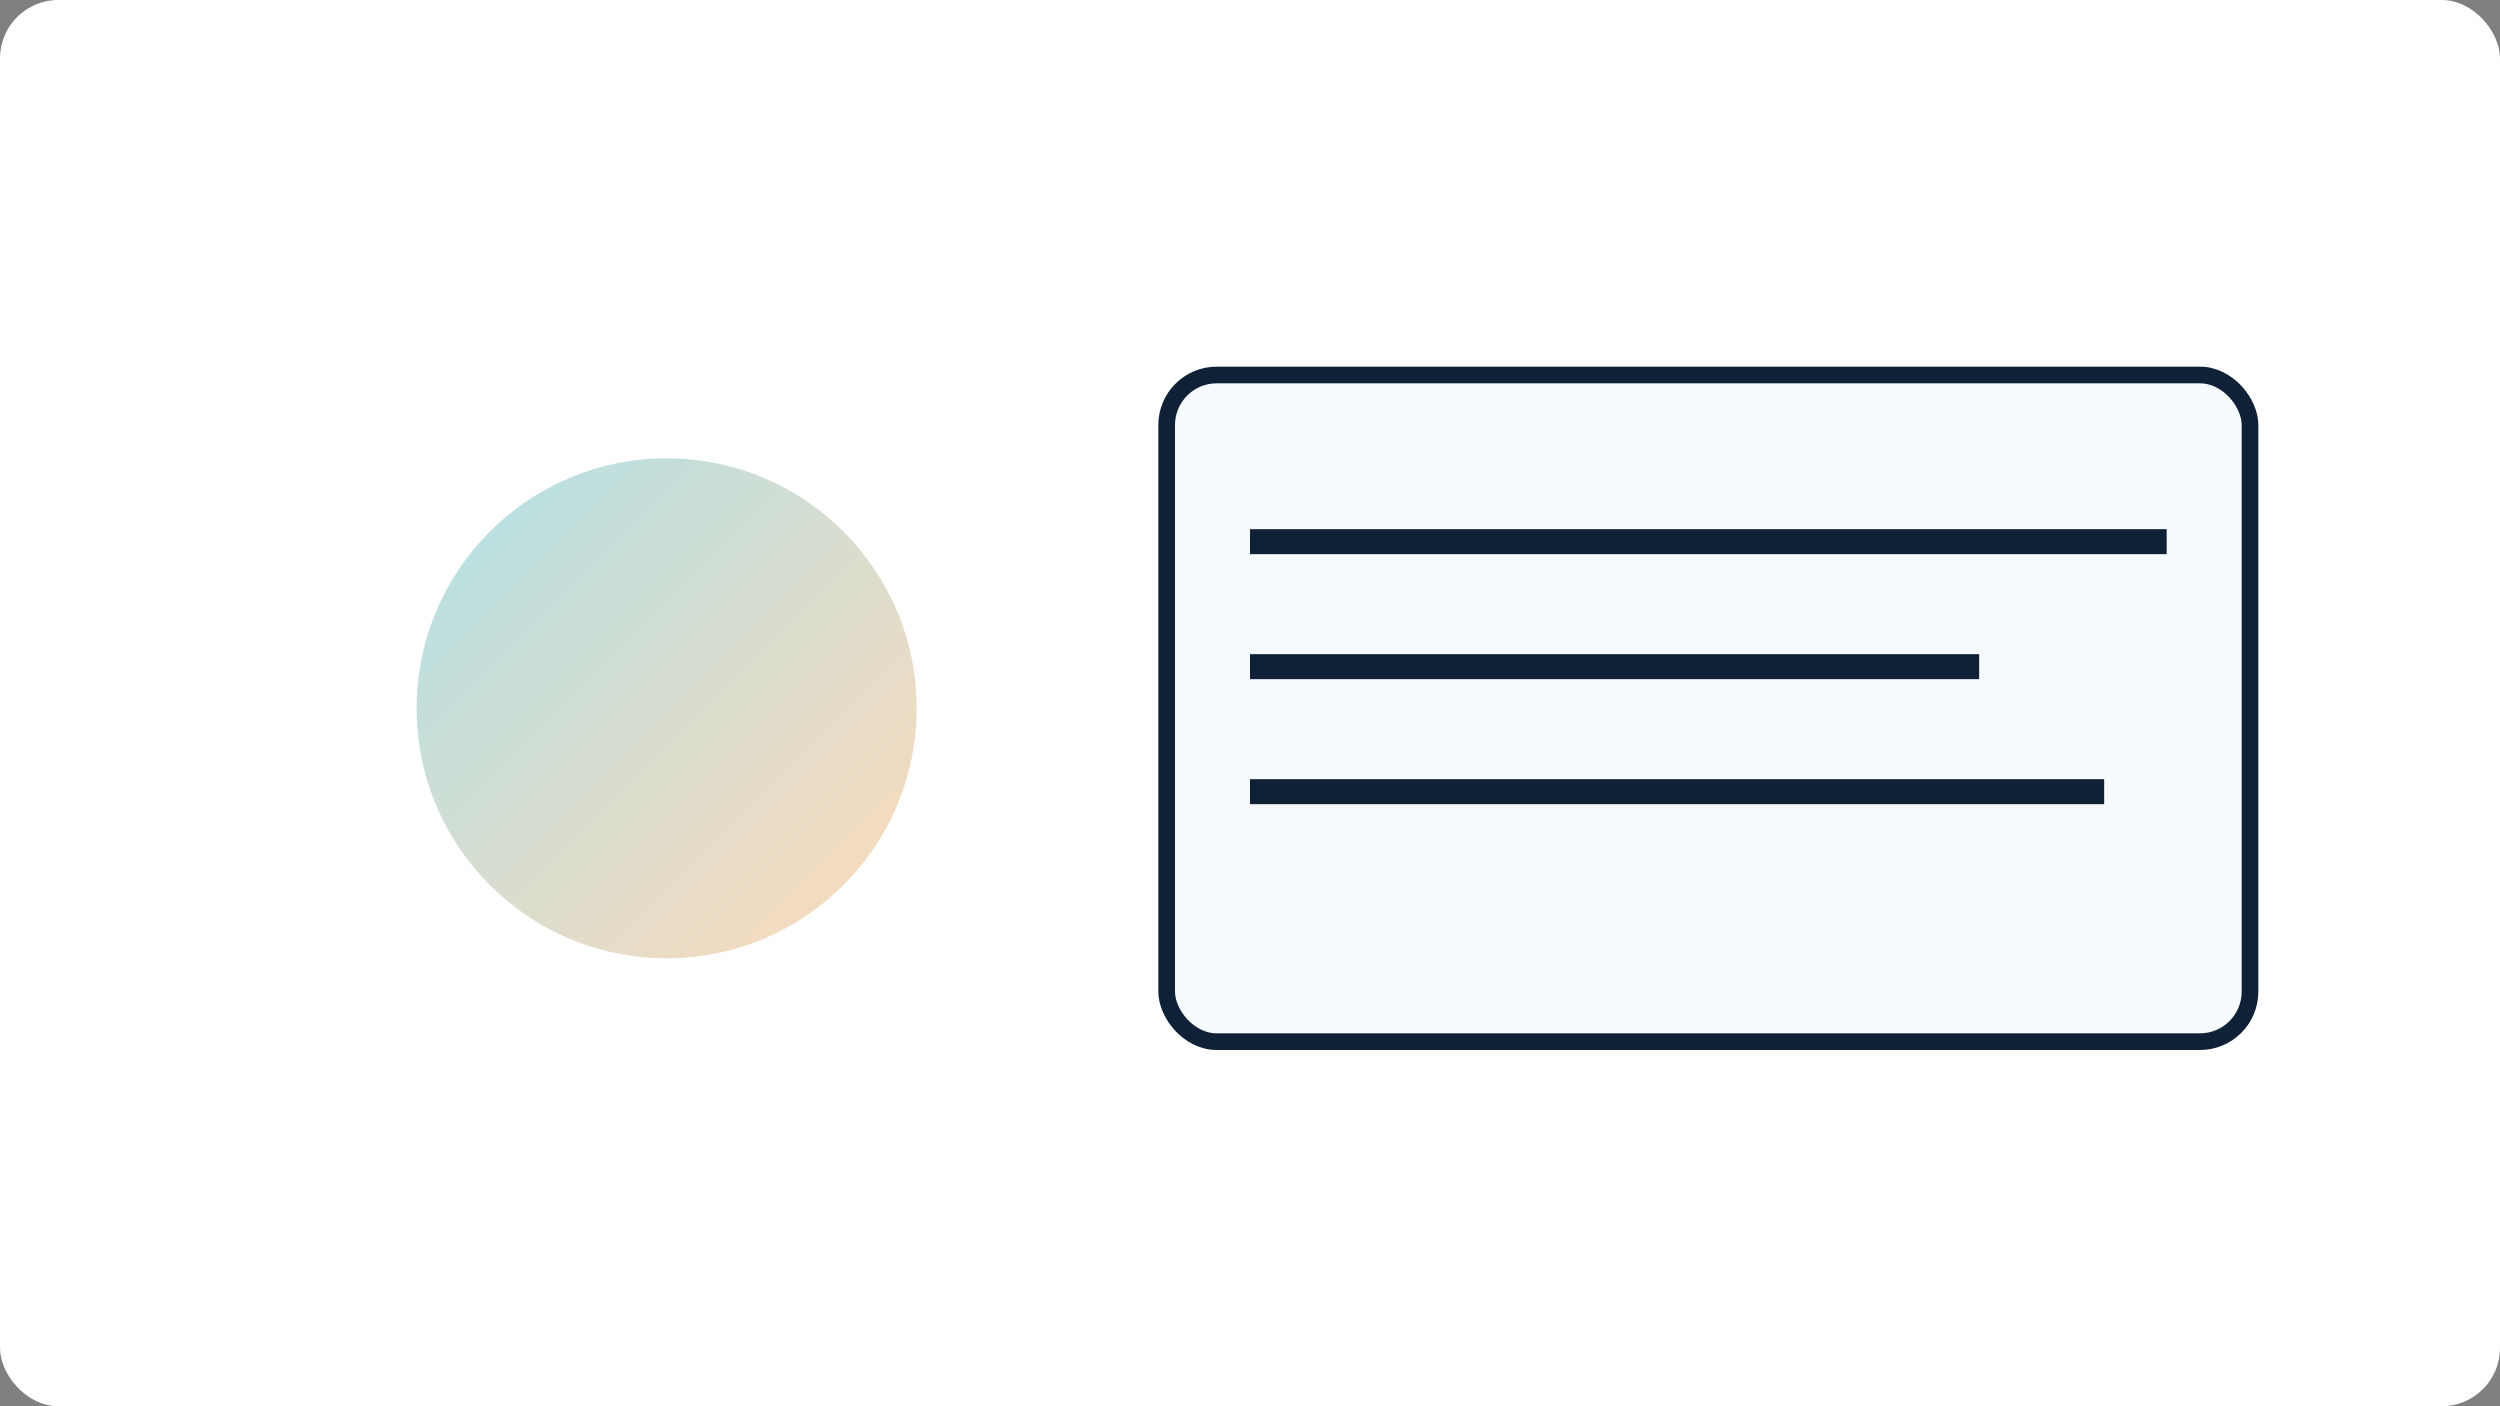 <svg xmlns="http://www.w3.org/2000/svg" viewBox="0 0 1200 675"><rect x="0" y="0" width="1200" height="675" fill="#808080" stroke="none"/><rect width="1200" height="675" fill="#FFF" rx="28"/><defs><linearGradient id="a" x1="0" x2="1" y1="0" y2="1"><stop offset="0" stop-color="#B0E0E6"/><stop offset="1" stop-color="#FFDAB9"/></linearGradient></defs><circle cx="320" cy="340" r="120" fill="url(#a)"/><rect width="520" height="320" x="560" y="180" fill="#F7FAFC" stroke="#0F2137" stroke-width="8" rx="24"/><path stroke="#0F2137" stroke-width="12" d="M600 260h440m-440 60h350m-350 60h410"/></svg>